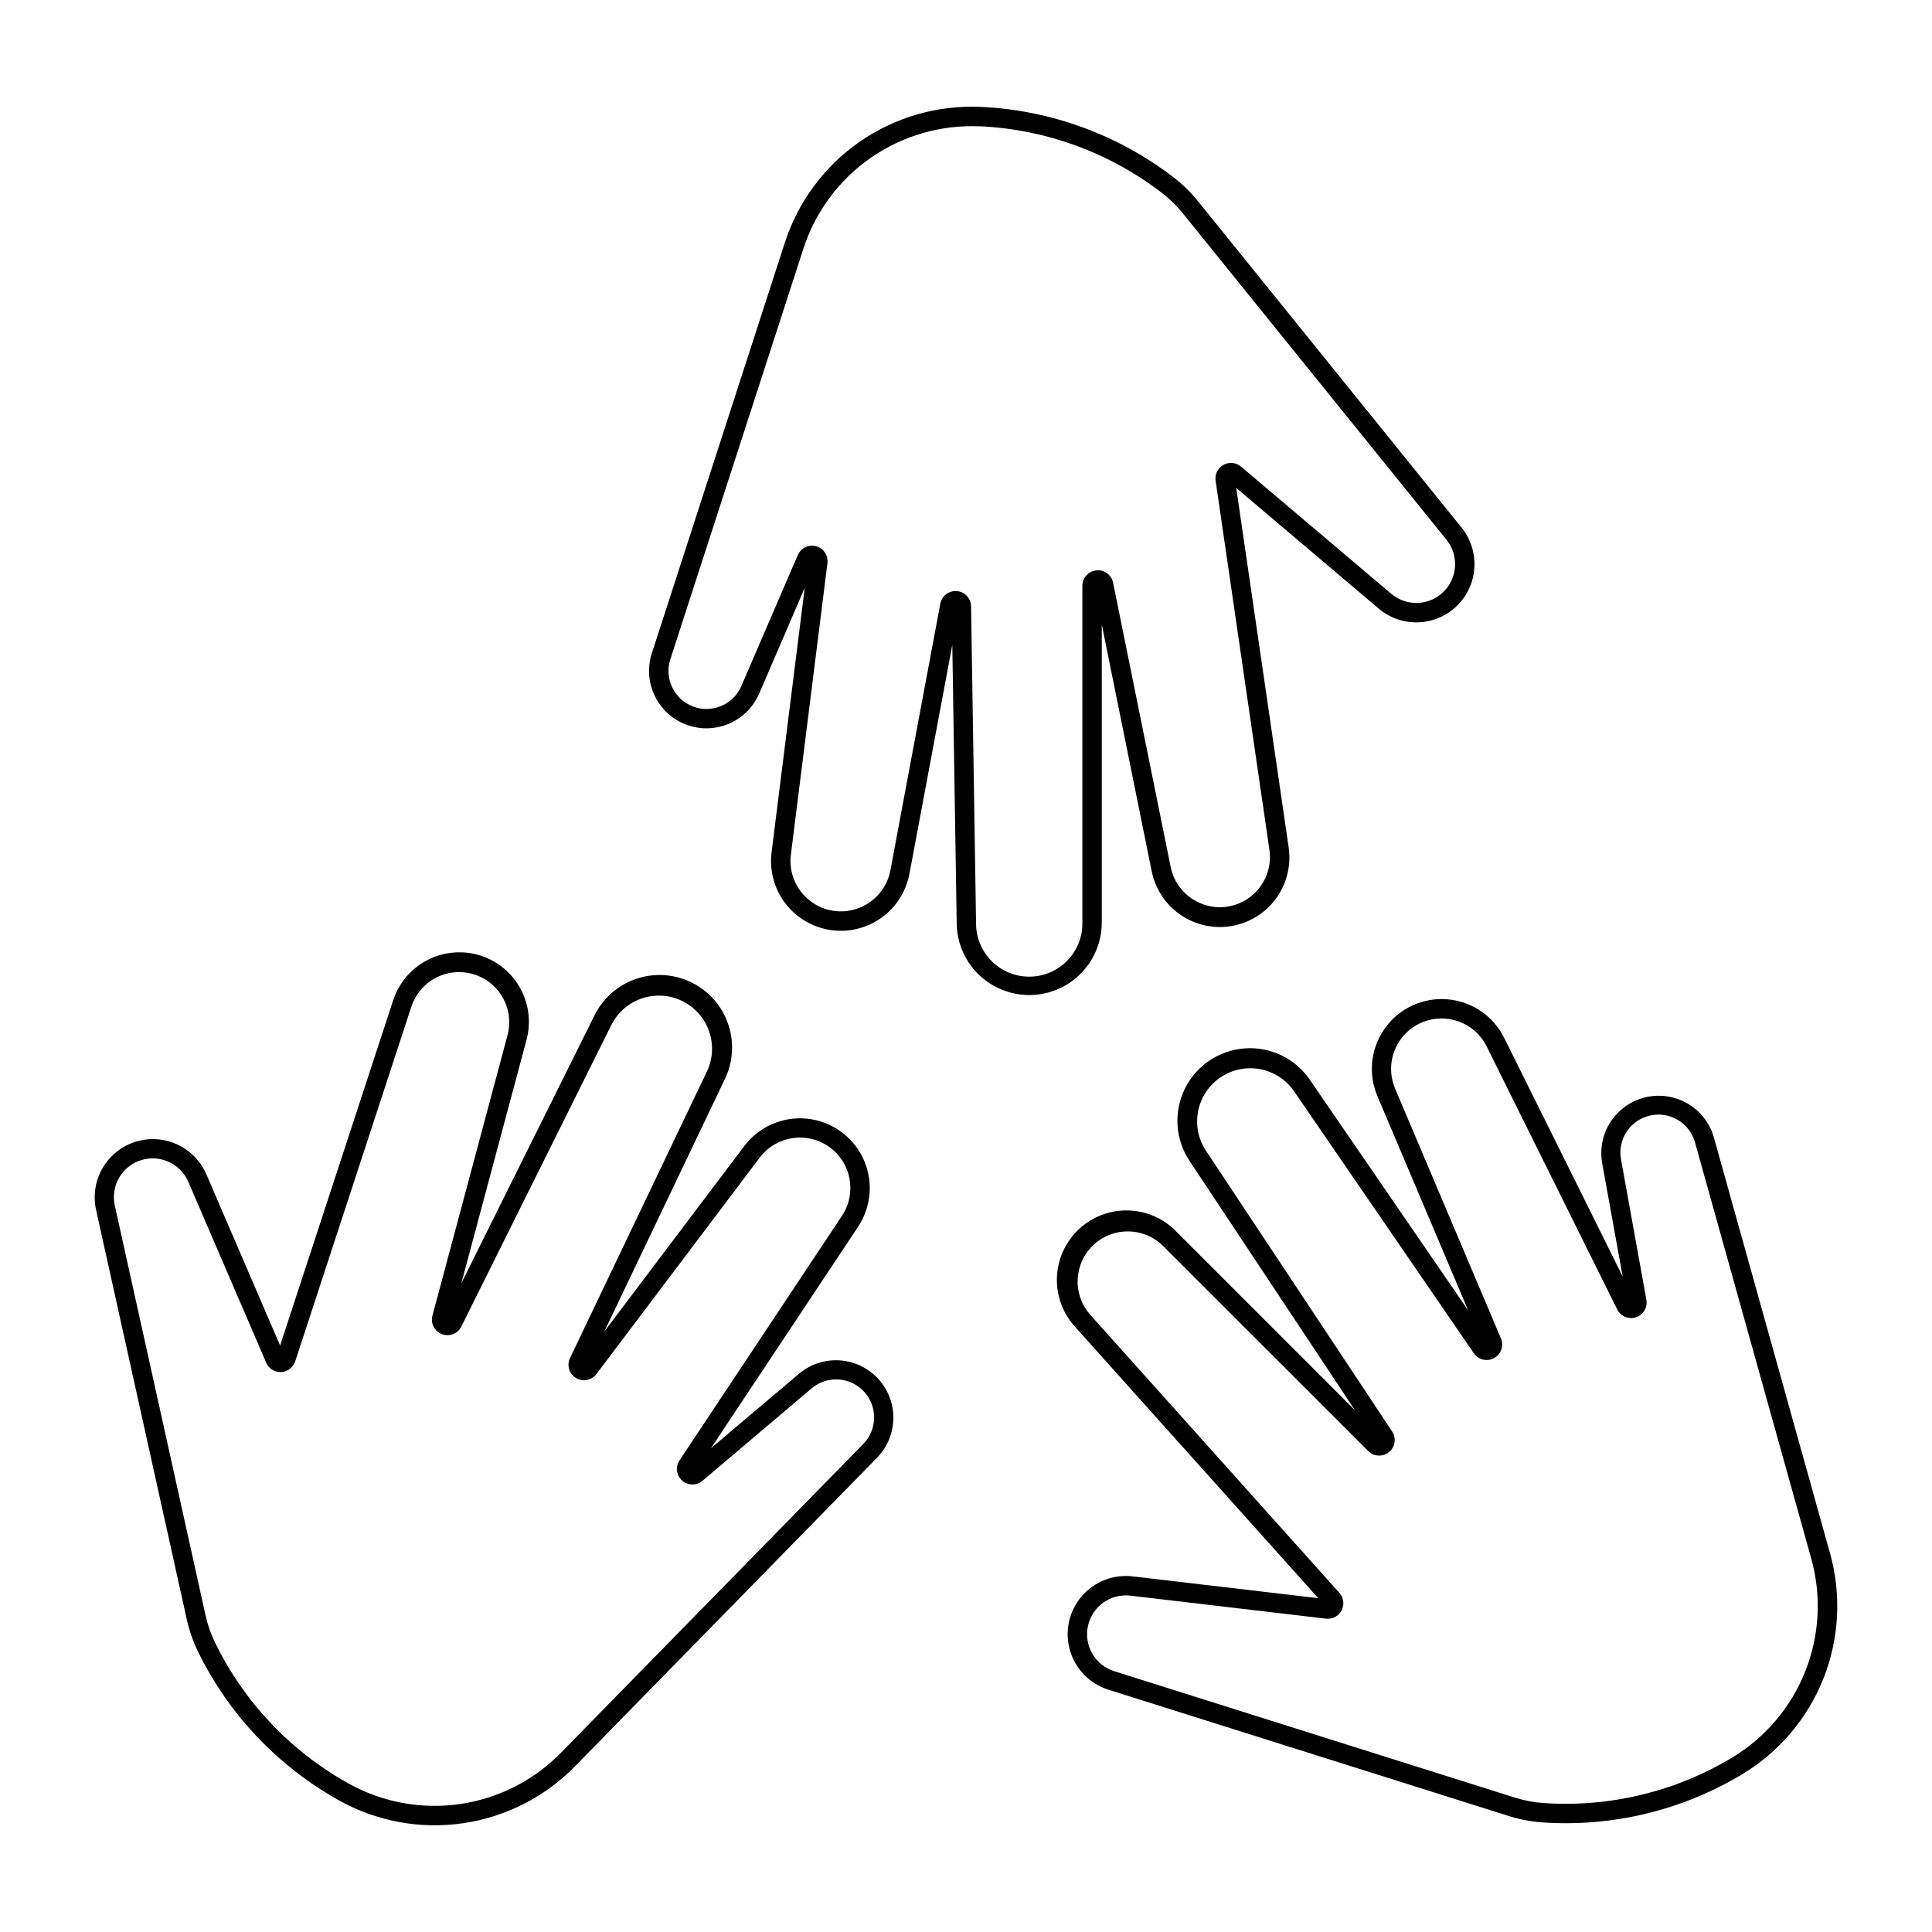 <?xml version="1.0" encoding="UTF-8"?>
<!-- Uploaded to: SVG Repo, www.svgrepo.com, Generator: SVG Repo Mixer Tools -->
<svg fill="#000000" width="800px" height="800px" version="1.1" viewBox="144 144 512 512" xmlns="http://www.w3.org/2000/svg">
 <g>
  <path d="m403.83 172.33c-11.379-0.512-22.609 2.723-31.973 9.211-9.359 6.488-16.332 15.867-19.848 26.703l-35.289 108.95c-1.59 5-0.488 10.465 2.91 14.461 3.398 3.996 8.613 5.961 13.805 5.195 5.188-0.766 9.617-4.152 11.719-8.957l12.105-28.113-8.785 70.078h-0.004c-0.809 6.426 1.801 12.812 6.883 16.828 5.086 4.019 11.898 5.082 17.965 2.809 6.066-2.273 10.5-7.559 11.691-13.926l11.359-60.668 1.168 74.039c0.164 6.793 3.902 12.996 9.836 16.312 5.93 3.316 13.172 3.258 19.047-0.156 5.875-3.418 9.508-9.68 9.562-16.473v-79.125l13.23 65.391c1.277 6.34 5.785 11.543 11.875 13.715s12.875 0.992 17.875-3.109c5-4.102 7.484-10.523 6.547-16.922l-13.895-95.273 37.742 31.973v0.004c3.941 3.34 9.297 4.484 14.262 3.051 4.965-1.438 8.883-5.269 10.43-10.199 1.547-4.934 0.52-10.312-2.734-14.328l-69.914-86.57c-1.883-2.328-4.039-4.43-6.414-6.254-14.742-11.309-32.598-17.824-51.156-18.66zm-0.238 5.129c17.512 0.793 34.355 6.941 48.262 17.613 2.055 1.57 3.918 3.379 5.547 5.391l69.938 86.586c3.332 4.129 2.973 10.113-0.824 13.816s-9.789 3.914-13.836 0.48l-39.812-33.703c-1.305-1.094-3.148-1.273-4.637-0.445-1.492 0.824-2.316 2.481-2.082 4.168l14.277 97.945h0.004c0.98 7.09-3.828 13.684-10.879 14.914-7.051 1.227-13.809-3.348-15.285-10.348l-15.281-75.445c-0.418-2.078-2.34-3.496-4.445-3.281-2.106 0.211-3.707 1.988-3.699 4.106v89.379c0.059 7.773-6.195 14.121-13.965 14.188-7.773 0.066-14.129-6.176-14.207-13.949l-1.328-84.234h0.004c-0.055-2.094-1.676-3.812-3.762-3.988-2.086-0.18-3.977 1.238-4.383 3.293l-13.23 70.699h-0.004c-1.34 7.086-8.062 11.828-15.188 10.715-7.121-1.113-12.078-7.68-11.191-14.836l9.691-77.273v-0.004c0.258-2.035-1.023-3.949-3.004-4.488-1.98-0.535-4.055 0.473-4.859 2.359l-14.98 34.766c-2.156 4.887-7.754 7.238-12.754 5.359-5-1.883-7.664-7.34-6.066-12.438l35.309-108.95c3.168-9.762 9.449-18.219 17.883-24.066 8.434-5.848 18.555-8.766 28.809-8.309z"/>
  <path d="m526.21 408.76c-6.231-0.051-12.066 3.035-15.531 8.211-3.461 5.176-4.086 11.75-1.664 17.488l24.07 56.824-41.906-61.047c-3.844-5.684-10.426-8.887-17.27-8.406-6.848 0.48-12.918 4.57-15.93 10.734-3.016 6.164-2.516 13.469 1.309 19.164l43.754 65.953-47.172-47.172c-4.527-4.766-11.254-6.762-17.652-5.231-6.394 1.531-11.488 6.356-13.367 12.656-1.879 6.305-0.258 13.129 4.258 17.914l64.246 71.684-49.125-5.769h-0.004c-5.141-0.629-10.254 1.371-13.613 5.32-3.356 3.945-4.504 9.316-3.059 14.289 1.445 4.977 5.289 8.895 10.238 10.43l106.13 33.48c2.852 0.902 5.801 1.461 8.785 1.672 18.535 1.277 37.016-3.168 52.945-12.73 9.77-5.863 17.344-14.773 21.559-25.359 4.211-10.586 4.832-22.262 1.766-33.234l-30.805-110.29c-1.461-5.019-5.394-8.934-10.418-10.371-5.023-1.438-10.434-0.195-14.328 3.289-3.894 3.484-5.727 8.727-4.852 13.879l5.449 30.141-31.41-63.262v0.004c-1.52-3.059-3.859-5.637-6.754-7.445-2.898-1.812-6.238-2.785-9.652-2.812zm-0.102 5.148h-0.004c5.027 0.031 9.613 2.883 11.863 7.379l34.625 69.754h0.004c0.918 1.816 3.027 2.688 4.961 2.047 1.93-0.637 3.106-2.594 2.758-4.602l-6.734-37.258c-0.949-5.289 2.418-10.391 7.656-11.594 5.234-1.203 10.496 1.914 11.949 7.09l30.805 110.29c2.766 9.887 2.207 20.41-1.59 29.949s-10.621 17.566-19.422 22.852c-15.027 9.023-32.465 13.215-49.949 12.008-2.582-0.184-5.133-0.668-7.602-1.449l-106.13-33.48h0.004c-5.074-1.586-8.102-6.769-6.992-11.969 1.113-5.195 5.996-8.688 11.273-8.059l51.82 6.094c1.699 0.199 3.348-0.672 4.137-2.195 0.785-1.52 0.547-3.371-0.598-4.644l-66.035-73.715c-4.738-5.367-4.371-13.52 0.824-18.441 5.199-4.918 13.359-4.84 18.457 0.184l54.434 54.414c1.496 1.469 3.859 1.578 5.481 0.25 1.625-1.324 1.992-3.66 0.855-5.418l-49.406-74.5v-0.004c-4.215-6.441-2.473-15.074 3.906-19.383 6.379-4.305 15.035-2.695 19.438 3.621l47.676 69.473c1.191 1.758 3.523 2.32 5.387 1.301 1.859-1.023 2.637-3.293 1.793-5.242l-28.051-66.215c-1.742-4.141-1.289-8.879 1.211-12.613 2.5-3.731 6.703-5.961 11.195-5.926z"/>
  <path d="m266.35 396.38c-3.996-0.141-7.926 1.023-11.203 3.316-3.273 2.293-5.715 5.59-6.953 9.391l-29.961 91.492-19.566-45.426c-2.055-4.727-6.332-8.117-11.402-9.031-5.074-0.918-10.27 0.758-13.848 4.469-3.578 3.707-5.066 8.961-3.969 13.996l24.07 108.66c0.648 2.922 1.641 5.758 2.957 8.445 8.156 16.691 21.238 30.477 37.48 39.492 9.965 5.531 21.469 7.637 32.742 5.996 11.277-1.641 21.703-6.941 29.676-15.086l80.109-81.84c3.641-3.769 5.082-9.148 3.816-14.234-1.262-5.086-5.055-9.16-10.039-10.789-4.981-1.625-10.449-0.574-14.469 2.785l-23.387 19.785 39.09-58.836c3.516-5.394 3.973-12.227 1.211-18.039-2.766-5.816-8.352-9.773-14.754-10.457-6.402-0.68-12.695 2.019-16.617 7.121l-37.18 49.266 31.91-66.82c3.012-6.176 2.496-13.484-1.344-19.18-3.844-5.695-10.434-8.906-17.285-8.426-6.852 0.48-12.926 4.582-15.938 10.754l-35.23 70.859 17.254-64.445c1.469-5.43 0.375-11.23-2.965-15.754-3.34-4.527-8.566-7.277-14.188-7.469zm-0.32 5.246c4.055 0.113 7.832 2.066 10.266 5.309 2.434 3.246 3.25 7.422 2.223 11.34l-19.906 74.34v0.004c-0.57 2.047 0.516 4.195 2.508 4.945 1.988 0.754 4.227-0.137 5.152-2.051l39.812-80.031h0.004c3.508-6.805 11.812-9.562 18.695-6.207 6.883 3.359 9.824 11.598 6.621 18.555l-36.316 76.008c-0.953 1.91-0.281 4.234 1.543 5.344 1.82 1.109 4.191 0.641 5.453-1.082l43.312-57.41v0.004c4.371-5.699 12.469-6.922 18.328-2.766 5.859 4.152 7.383 12.195 3.449 18.207l-43.09 64.871c-1.141 1.707-0.848 3.996 0.688 5.359 1.535 1.363 3.844 1.383 5.406 0.047l28.895-24.473v0.004c4.106-3.481 10.223-3.113 13.883 0.828 3.664 3.945 3.578 10.07-0.191 13.91l-80.113 81.82h0.004c-7.184 7.332-16.574 12.102-26.73 13.582-10.156 1.477-20.516-0.418-29.492-5.398-15.324-8.5-27.672-21.5-35.371-37.242-1.145-2.32-2.008-4.769-2.574-7.297l-24.066-108.66c-1.148-5.18 1.832-10.379 6.879-12.008s10.504 0.844 12.605 5.715l20.633 47.918-0.004-0.004c0.672 1.586 2.258 2.582 3.977 2.5 1.715-0.078 3.203-1.219 3.727-2.856l30.805-94.066c1.855-5.547 7.121-9.23 12.969-9.066z"/>
 </g>
</svg>